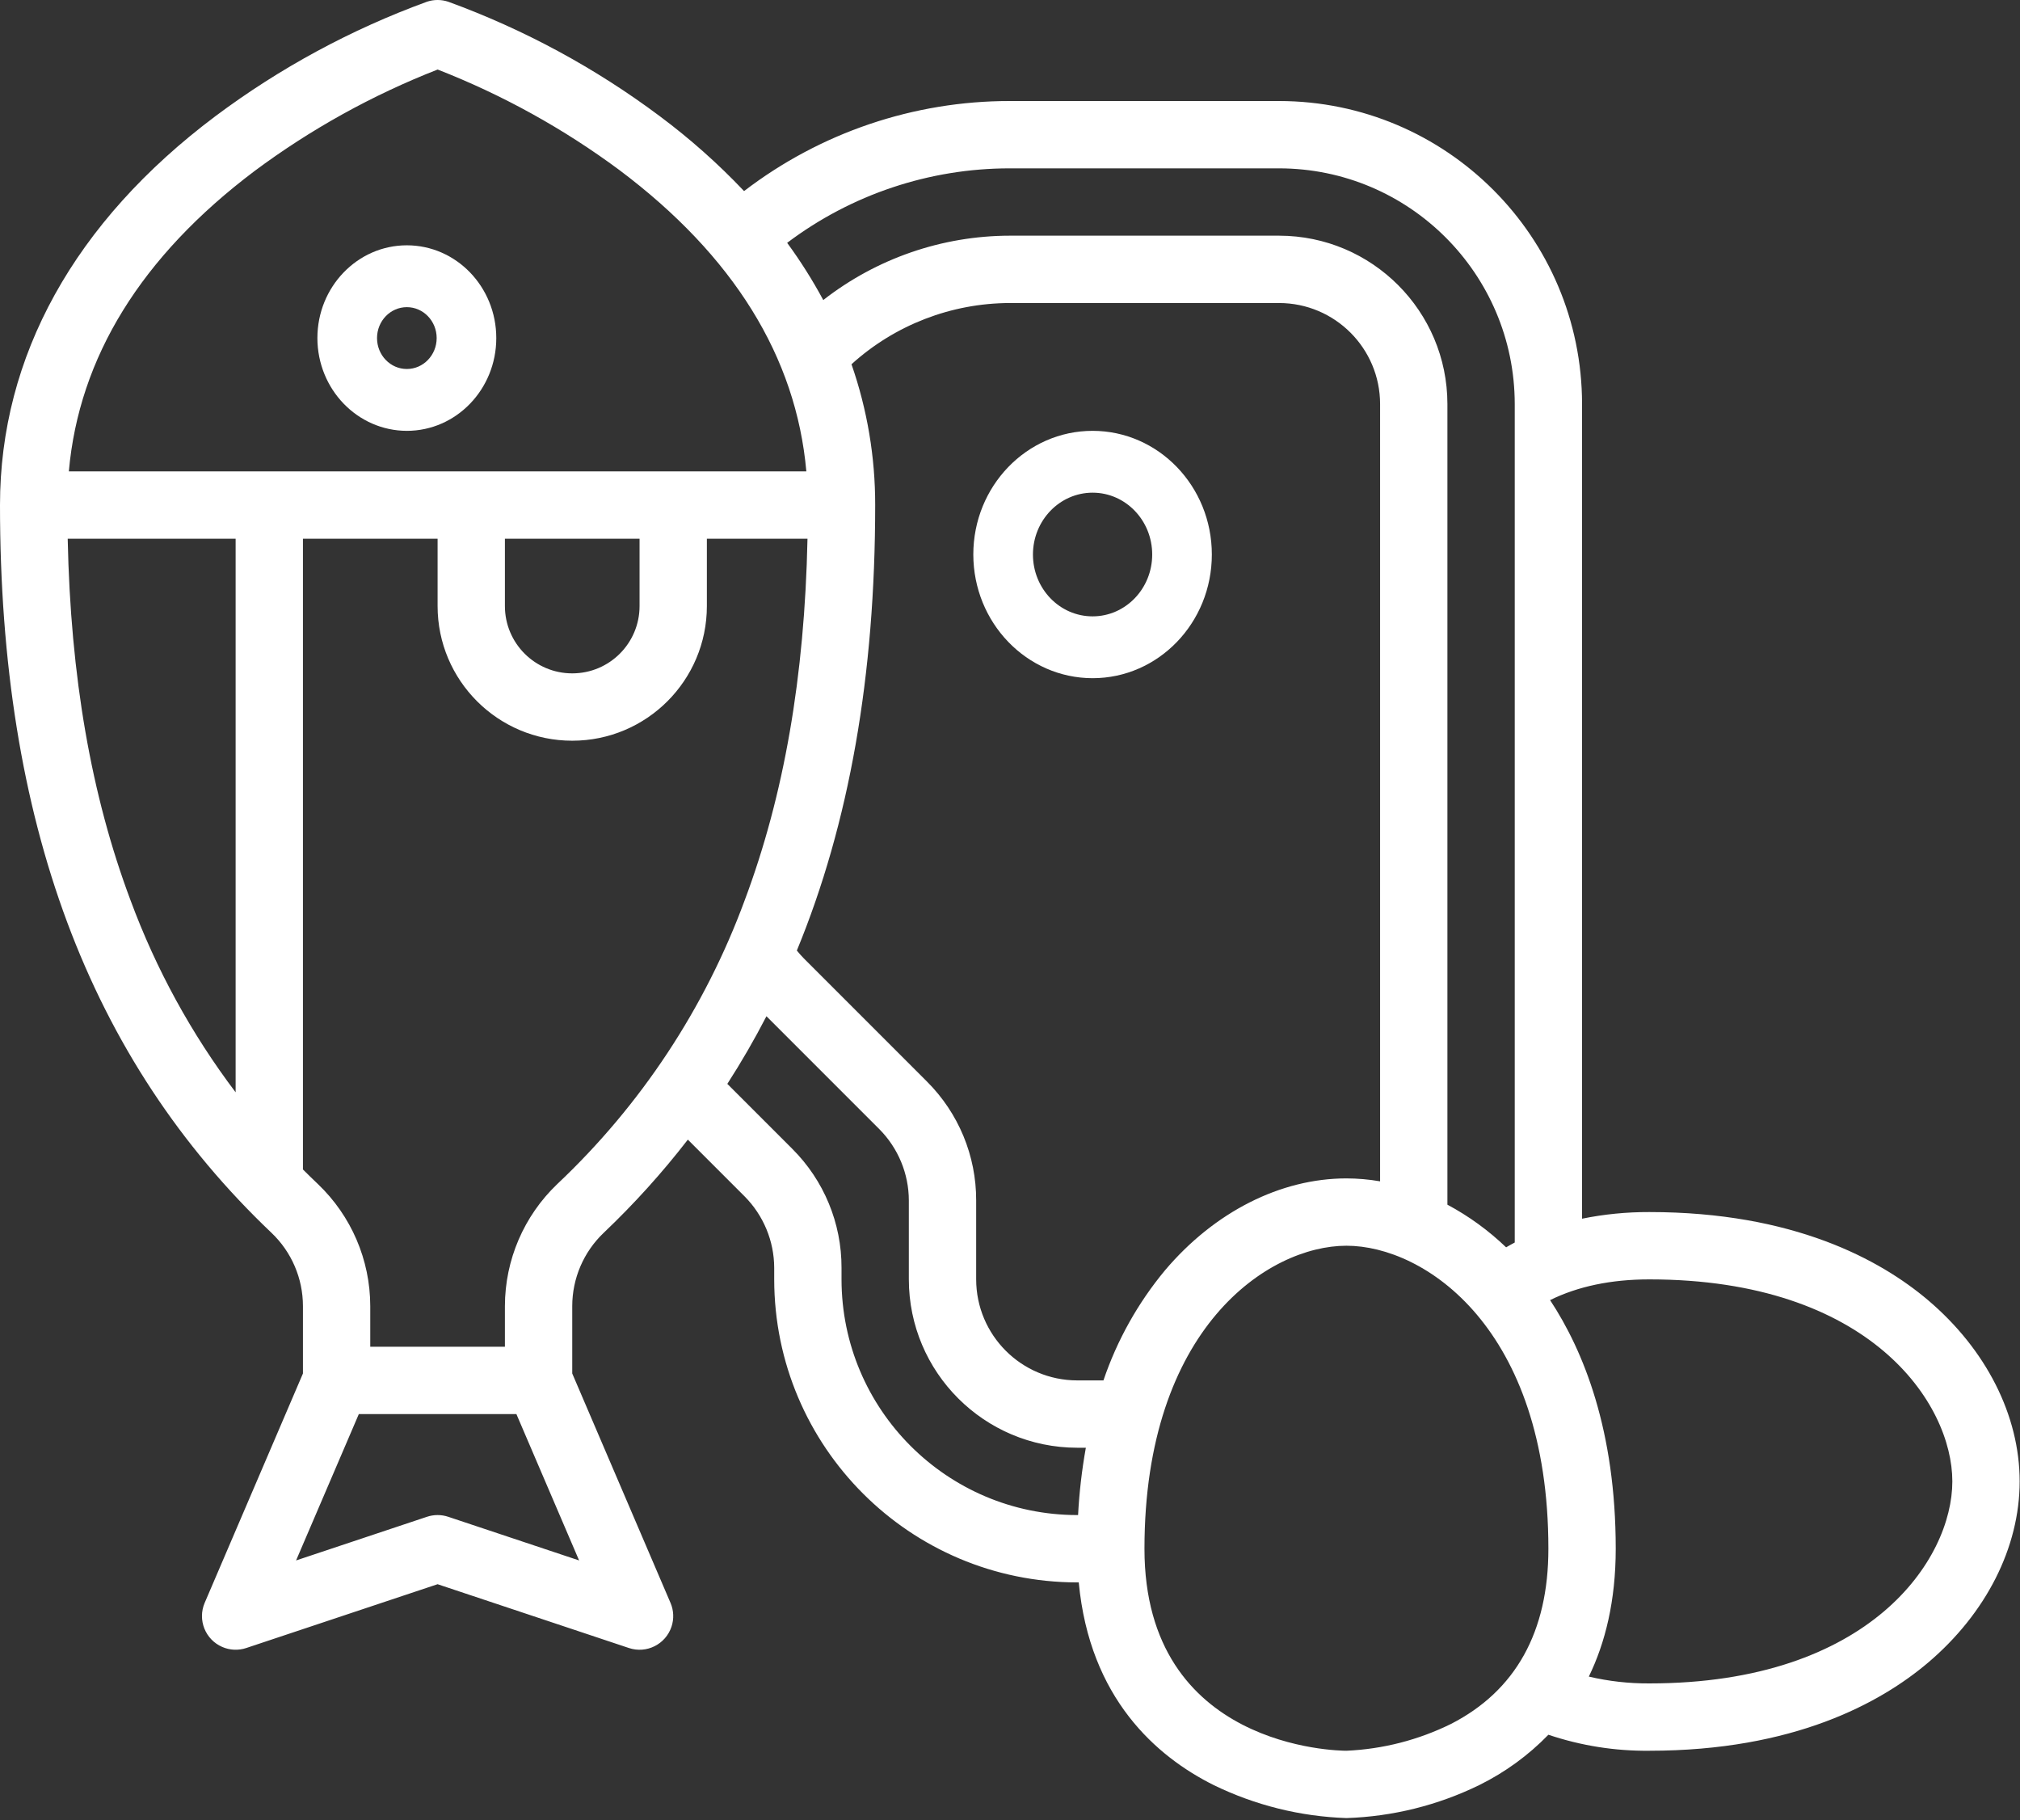 <svg width="111" height="100" viewBox="0 0 111 100" fill="none" xmlns="http://www.w3.org/2000/svg">
<rect x="0" y="0" width="111" height="100" fill="#333333" stroke="none"/>
<path d="M105.934 71.419C103.328 69.216 98.56 66.589 90.634 66.589C89.393 66.585 88.154 66.705 86.935 66.954V22.197C86.926 13.006 79.478 5.559 70.288 5.55H55.49C50.212 5.547 45.077 7.286 40.887 10.498C39.463 8.995 37.914 7.619 36.254 6.382C32.707 3.73 28.79 1.612 24.631 0.095C24.252 -0.032 23.84 -0.032 23.461 0.095C19.301 1.612 15.385 3.73 11.838 6.382C4.095 12.19 0 19.577 0 27.746C0 45.114 4.881 58.196 14.925 67.736C16.023 68.783 16.645 70.233 16.647 71.752V75.458L11.248 88.057C10.846 88.996 11.281 90.082 12.22 90.485C12.636 90.663 13.103 90.684 13.533 90.54L24.046 87.035L34.559 90.54C35.528 90.864 36.575 90.339 36.899 89.37C37.042 88.94 37.024 88.473 36.843 88.057L31.445 75.458V71.752C31.447 70.235 32.069 68.783 33.167 67.736C34.839 66.147 36.388 64.434 37.798 62.61L40.917 65.729C41.953 66.772 42.538 68.18 42.543 69.65V70.288C42.552 79.479 49.999 86.926 59.19 86.936H59.278C59.879 93.319 63.557 96.505 66.688 98.068C68.968 99.18 71.456 99.798 73.99 99.883C76.524 99.8 79.011 99.183 81.291 98.068C82.704 97.37 83.987 96.436 85.085 95.305C86.875 95.907 88.75 96.205 90.637 96.184C98.563 96.184 103.33 93.558 105.936 91.354C109.141 88.64 110.981 85.007 110.981 81.387C110.981 77.766 109.141 74.133 105.934 71.419ZM55.49 9.249H70.288C77.435 9.256 83.229 15.05 83.236 22.197V68.263C83.076 68.349 82.917 68.434 82.762 68.527C81.798 67.602 80.713 66.813 79.536 66.184V22.197C79.532 17.092 75.393 12.953 70.288 12.948H55.49C51.775 12.953 48.168 14.197 45.239 16.484C44.651 15.392 43.988 14.343 43.255 13.341C46.781 10.682 51.077 9.247 55.49 9.249ZM50.933 59.415L44.168 52.65C44.034 52.513 43.907 52.37 43.787 52.222C46.67 45.232 48.092 37.114 48.092 27.746C48.096 25.112 47.655 22.497 46.79 20.012C49.174 17.852 52.274 16.655 55.49 16.648H70.288C73.352 16.652 75.832 19.133 75.837 22.197V64.901C75.227 64.795 74.607 64.742 73.987 64.74C70.369 64.74 66.734 66.58 64.02 69.787C62.531 71.579 61.384 73.629 60.635 75.838H59.19C56.126 75.833 53.645 73.352 53.641 70.288V65.953C53.648 63.5 52.672 61.147 50.933 59.415ZM13.979 9.402C17.07 7.101 20.457 5.224 24.048 3.82C27.609 5.21 30.966 7.066 34.034 9.341C40.3 14.042 43.75 19.603 44.309 25.896H3.783C4.34 19.63 7.762 14.088 13.979 9.402ZM27.745 29.596H35.144V33.295C35.144 35.339 33.489 36.994 31.445 36.994C29.401 36.994 27.745 35.339 27.745 33.295V29.596ZM3.72 29.596H12.948V60.011C10.515 56.795 8.569 53.237 7.17 49.454C5.008 43.69 3.877 37.175 3.72 29.596ZM24.631 83.331C24.252 83.204 23.84 83.204 23.461 83.331L16.27 85.729L19.718 77.687H28.376L31.822 85.729L24.631 83.331ZM30.619 65.054C28.788 66.802 27.75 69.22 27.745 71.752V73.988H20.346V71.752C20.342 69.22 19.304 66.802 17.473 65.054C17.193 64.788 16.918 64.52 16.647 64.249V29.596H24.046V33.295C24.046 37.38 27.359 40.694 31.445 40.694C35.53 40.694 38.843 37.38 38.843 33.295V29.596H44.372C44.214 37.175 43.084 43.69 40.924 49.454C38.742 55.38 35.216 60.721 30.619 65.054ZM46.242 70.288V69.653C46.249 67.2 45.273 64.846 43.535 63.114L39.967 59.547C40.739 58.349 41.456 57.109 42.117 55.831L48.318 62.032C49.354 63.075 49.939 64.483 49.941 65.953V70.288C49.946 75.394 54.085 79.532 59.19 79.537H59.668C59.449 80.76 59.305 81.995 59.241 83.236H59.19C52.043 83.229 46.249 77.435 46.242 70.288ZM79.737 94.709C77.943 95.594 75.985 96.096 73.987 96.184C73.534 96.184 62.889 96.057 62.889 85.086C62.889 72.959 69.696 68.439 73.987 68.439C78.279 68.439 85.085 72.959 85.085 85.086C85.085 89.652 83.287 92.889 79.737 94.709ZM90.634 92.485C89.515 92.492 88.399 92.367 87.307 92.11C88.207 90.26 88.785 87.955 88.785 85.086C88.785 78.598 87.025 74.228 85.178 71.426C86.706 70.672 88.535 70.288 90.634 70.288C102.761 70.288 107.282 77.095 107.282 81.387C107.282 85.678 102.761 92.485 90.634 92.485Z" fill="white"/>
<g clip-path="url(#clip0)">
<path d="M60.038 37.259C63.656 37.259 66.591 34.216 66.591 30.464C66.591 26.712 63.656 23.67 60.038 23.67C56.419 23.67 53.484 26.712 53.484 30.464C53.489 34.214 56.421 37.255 60.038 37.259ZM60.038 27.067C61.848 27.067 63.314 28.587 63.314 30.464C63.314 32.342 61.848 33.862 60.038 33.862C58.227 33.862 56.761 32.342 56.761 30.464C56.763 28.59 58.229 27.069 60.038 27.067Z" fill="white"/>
<path d="M22.356 23.67C25.07 23.67 27.271 21.387 27.271 18.574C27.271 15.76 25.07 13.477 22.356 13.477C19.643 13.477 17.441 15.76 17.441 18.574C17.445 21.387 19.643 23.665 22.356 23.67ZM22.356 16.875C23.261 16.875 23.995 17.635 23.995 18.574C23.995 19.512 23.261 20.272 22.356 20.272C21.451 20.272 20.718 19.512 20.718 18.574C20.718 17.635 21.451 16.875 22.356 16.875Z" fill="white"/>
</g>
<defs>
<clipPath id="clip0">
<rect width="49.149" height="23.782" fill="white" transform="translate(17.441 13.477)"/>
</clipPath>
</defs>
</svg>
